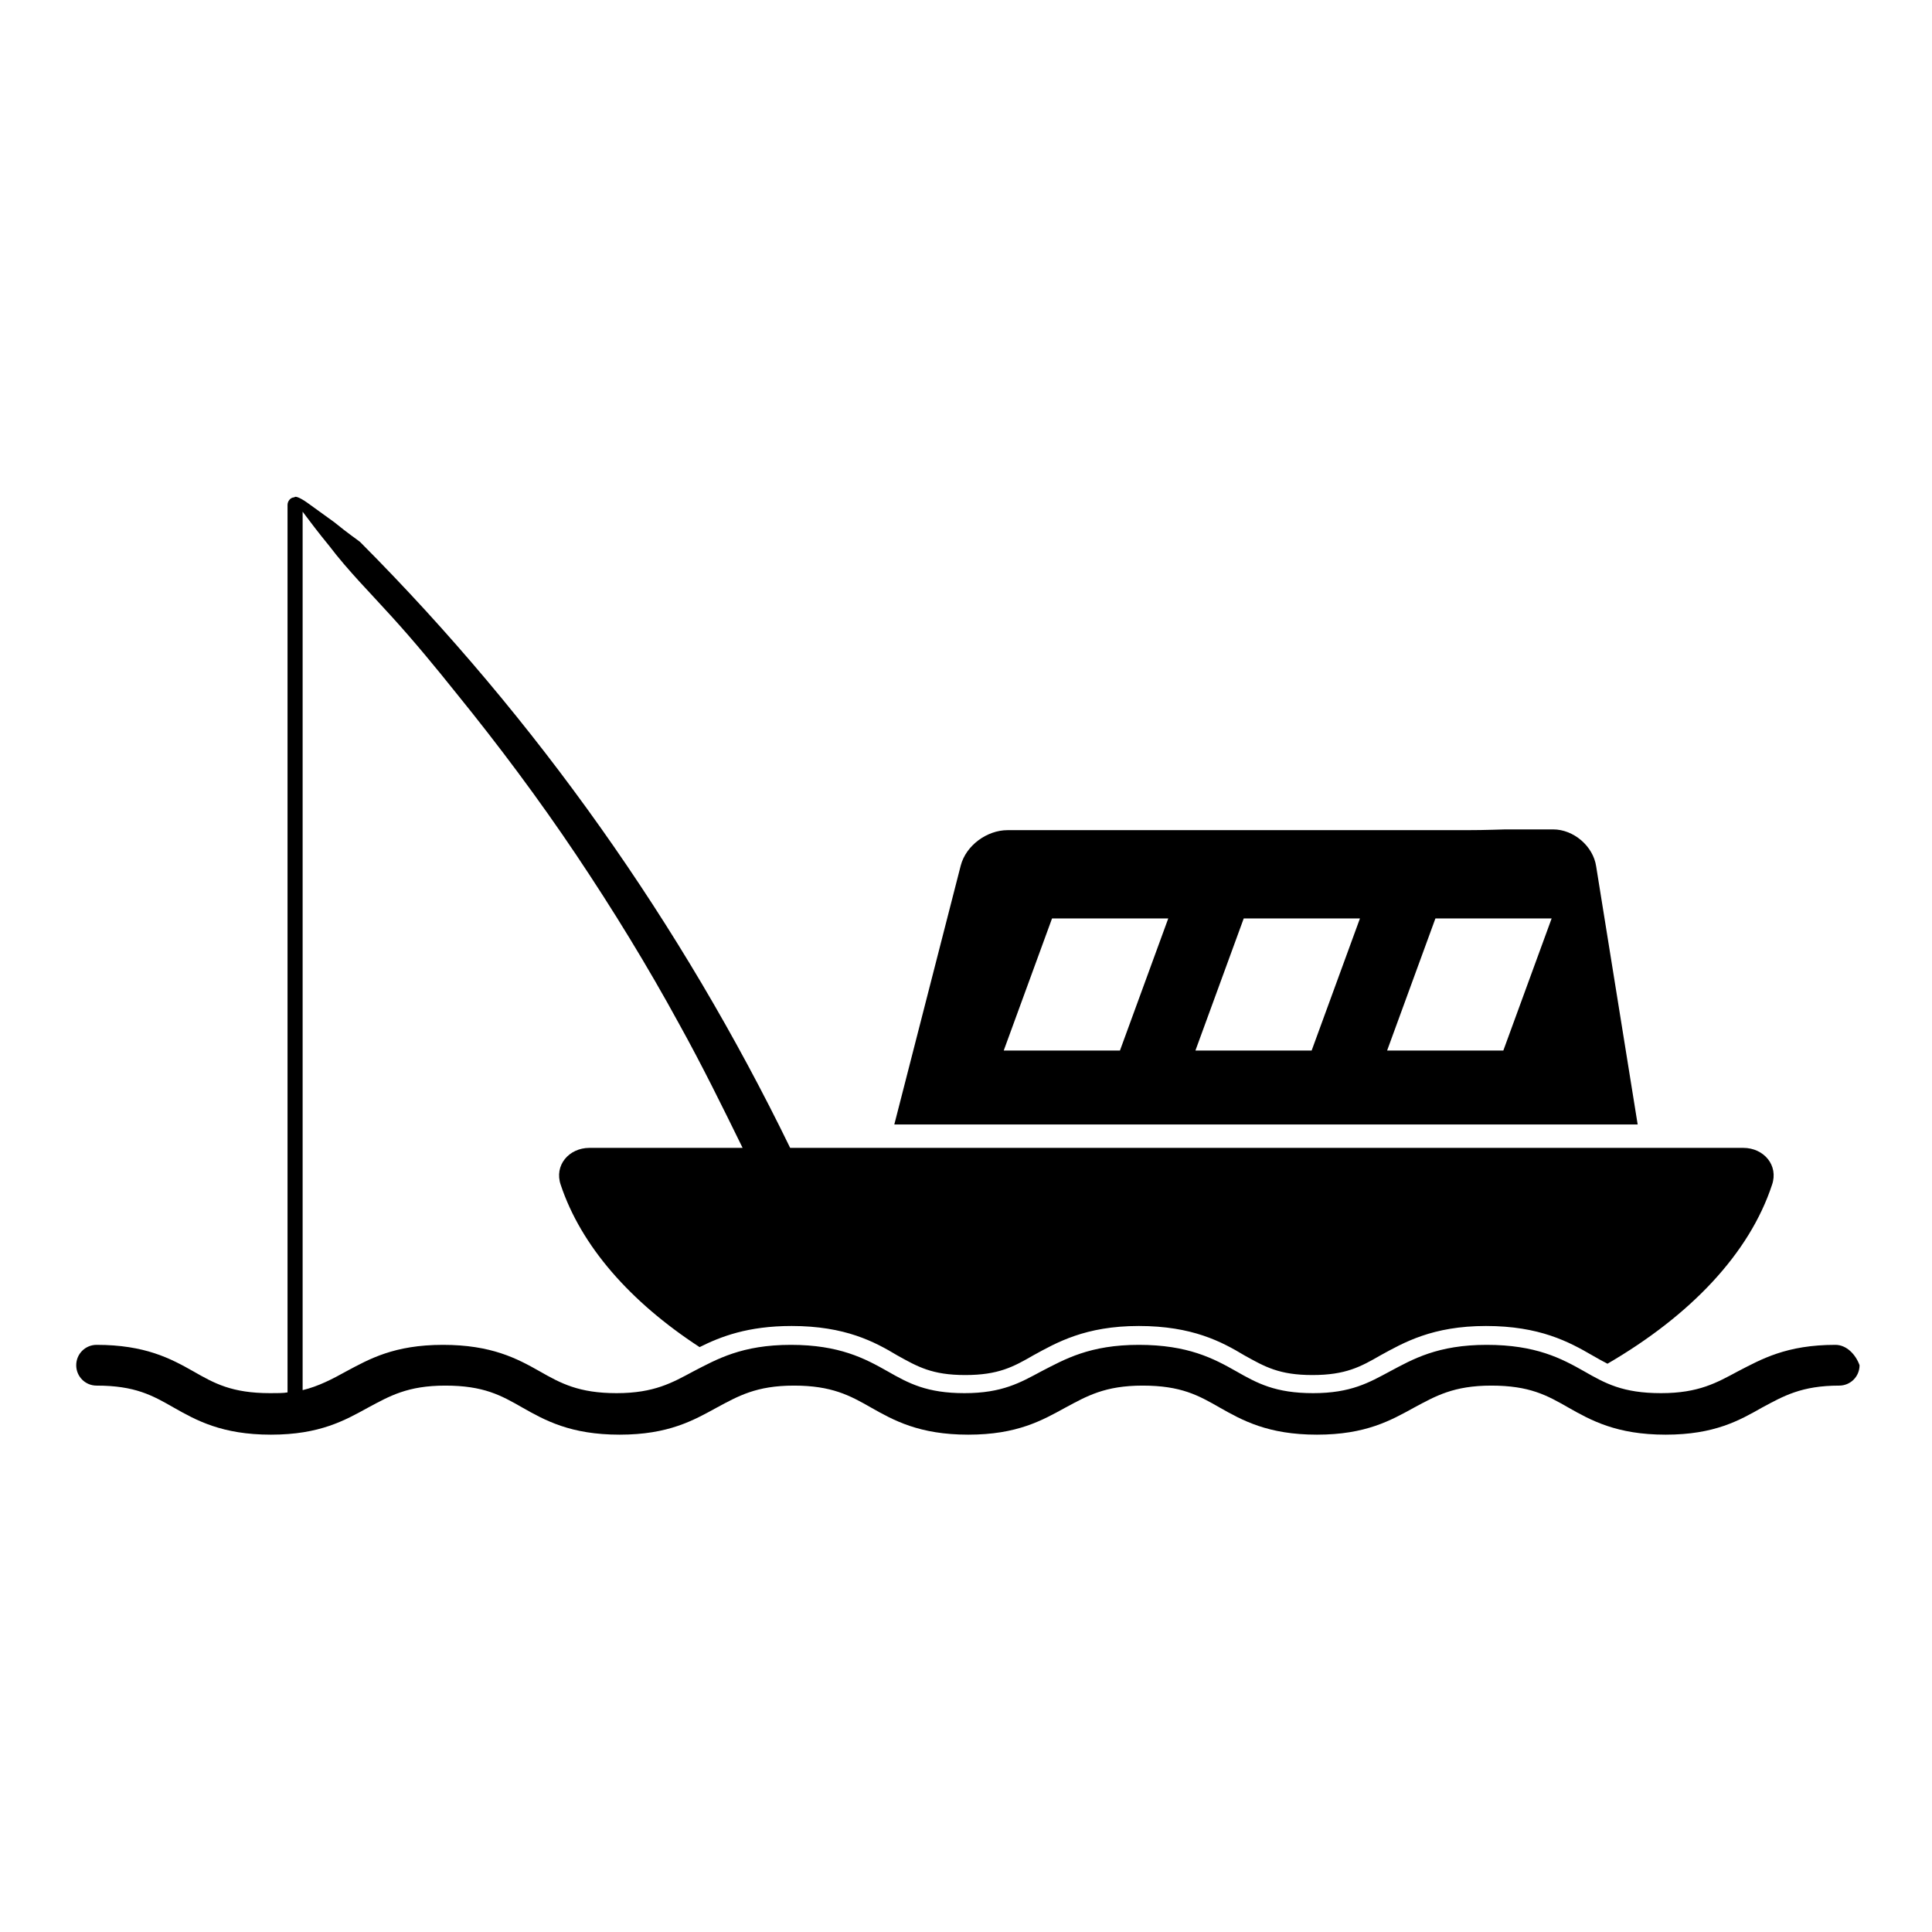 <?xml version="1.0" encoding="utf-8"?>
<!-- Svg Vector Icons : http://www.onlinewebfonts.com/icon -->
<!DOCTYPE svg PUBLIC "-//W3C//DTD SVG 1.1//EN" "http://www.w3.org/Graphics/SVG/1.1/DTD/svg11.dtd">
<svg version="1.1" xmlns="http://www.w3.org/2000/svg" xmlns:xlink="http://www.w3.org/1999/xlink" x="0px" y="0px" viewBox="0 0 256 256" enable-background="new 0 0 256 256" xml:space="preserve">
<g><g><path fill="#000000" d="M243.2,178.2c-6.5,0-9.8,1.9-12.9,3.5c-2.8,1.5-5.2,2.9-10.2,2.9c-5.1,0-7.4-1.3-10.2-2.9c-3-1.7-6.4-3.5-12.9-3.5c-6.5,0-9.8,1.9-12.8,3.5c-2.8,1.5-5.2,2.9-10.2,2.9s-7.4-1.3-10.2-2.9c-3-1.7-6.4-3.5-12.9-3.5s-9.8,1.9-12.9,3.5c-2.8,1.5-5.2,2.9-10.2,2.9s-7.4-1.3-10.2-2.9c-3-1.7-6.4-3.5-12.8-3.5c-6.5,0-9.8,1.9-12.9,3.5c-2.8,1.5-5.2,2.9-10.2,2.9s-7.4-1.3-10.2-2.9c-3-1.7-6.4-3.5-12.8-3.5c-6.5,0-9.8,1.9-12.8,3.5c-1.8,1-3.7,2-5.8,2.5V67.8l0.3,0.4c0.6,0.8,1.8,2.4,3.2,4.1c2.5,3.3,5.5,6.3,8.3,9.4c3,3.3,5.8,6.7,8.6,10.2c5.6,6.9,10.9,14,15.8,21.3c4.9,7.3,9.5,14.8,13.7,22.5c3,5.4,5.8,11.1,8.4,16.4H78.1c-2.7,0-4.7,2.3-3.8,4.9c2.7,8.1,9.2,15.5,18.4,21.5c2.8-1.4,6.4-2.8,12.2-2.8c7.1,0,11,2.1,14,3.9c2.7,1.5,4.6,2.6,9,2.6c4.4,0,6.4-1.1,9-2.6c3.1-1.7,6.9-3.9,14-3.9s11,2.1,14,3.9c2.7,1.5,4.6,2.6,9,2.6c4.4,0,6.4-1.1,9-2.6c3.1-1.7,6.9-3.9,14-3.9s11,2.1,14.1,3.9c0.7,0.4,1.4,0.8,2,1.1c11-6.4,18.8-14.6,21.8-23.7c0.9-2.6-1.1-4.9-3.8-4.9H104.7c-14.4-29.6-33.6-56.8-56.9-80.2v0c0,0,0,0,0,0s0,0-0.1-0.1s-1.7-1.2-3.4-2.6l-3.6-2.6c-1-0.7-1.6-0.9-1.7-0.7c-0.5,0-0.9,0.5-0.9,1v117.6c-0.5,0.1-1.4,0.1-2.3,0.1c-5.1,0-7.4-1.3-10.2-2.9c-3-1.7-6.4-3.5-12.8-3.5c-1.5,0-2.7,1.2-2.7,2.7s1.2,2.7,2.7,2.7c5.1,0,7.4,1.3,10.2,2.9c3,1.7,6.4,3.6,12.9,3.6s9.8-1.9,12.9-3.6c2.8-1.5,5.2-2.9,10.2-2.9c5.1,0,7.4,1.3,10.2,2.9c3,1.7,6.4,3.6,12.9,3.6c6.5,0,9.8-1.9,12.9-3.6c2.8-1.5,5.2-2.9,10.2-2.9s7.4,1.3,10.2,2.9c3,1.7,6.4,3.6,12.9,3.6c6.5,0,9.8-1.9,12.9-3.6c2.8-1.5,5.2-2.9,10.2-2.9c5.1,0,7.4,1.3,10.2,2.9c3,1.7,6.4,3.6,12.9,3.6s9.8-1.9,12.9-3.6c2.8-1.5,5.2-2.9,10.2-2.9c5.1,0,7.4,1.3,10.2,2.9c3,1.7,6.4,3.6,12.9,3.6c6.5,0,9.8-1.9,12.8-3.6c2.8-1.5,5.2-2.9,10.2-2.9c1.5,0,2.7-1.2,2.7-2.7C245.9,179.5,244.7,178.2,243.2,178.2z"/><path fill="#000000" d="M211.5,114.8c-0.4-2.7-3-4.9-5.7-4.9h-1.5c-2.7,0-4.8,0-4.8,0c0,0,0,0,0,0c-0.5,0-2.5,0.1-5.2,0.1h-60.8c-2.7,0-5.5,2-6.2,4.7l-8.8,34.3h98.5L211.5,114.8z M148.4,139.2H133l6.4-17.5h15.4L148.4,139.2z M173.8,139.2h-15.4l6.4-17.5h15.4L173.8,139.2z M199.2,139.2h-15.4l6.4-17.5h15.4L199.2,139.2z"/></g></g>
</svg>